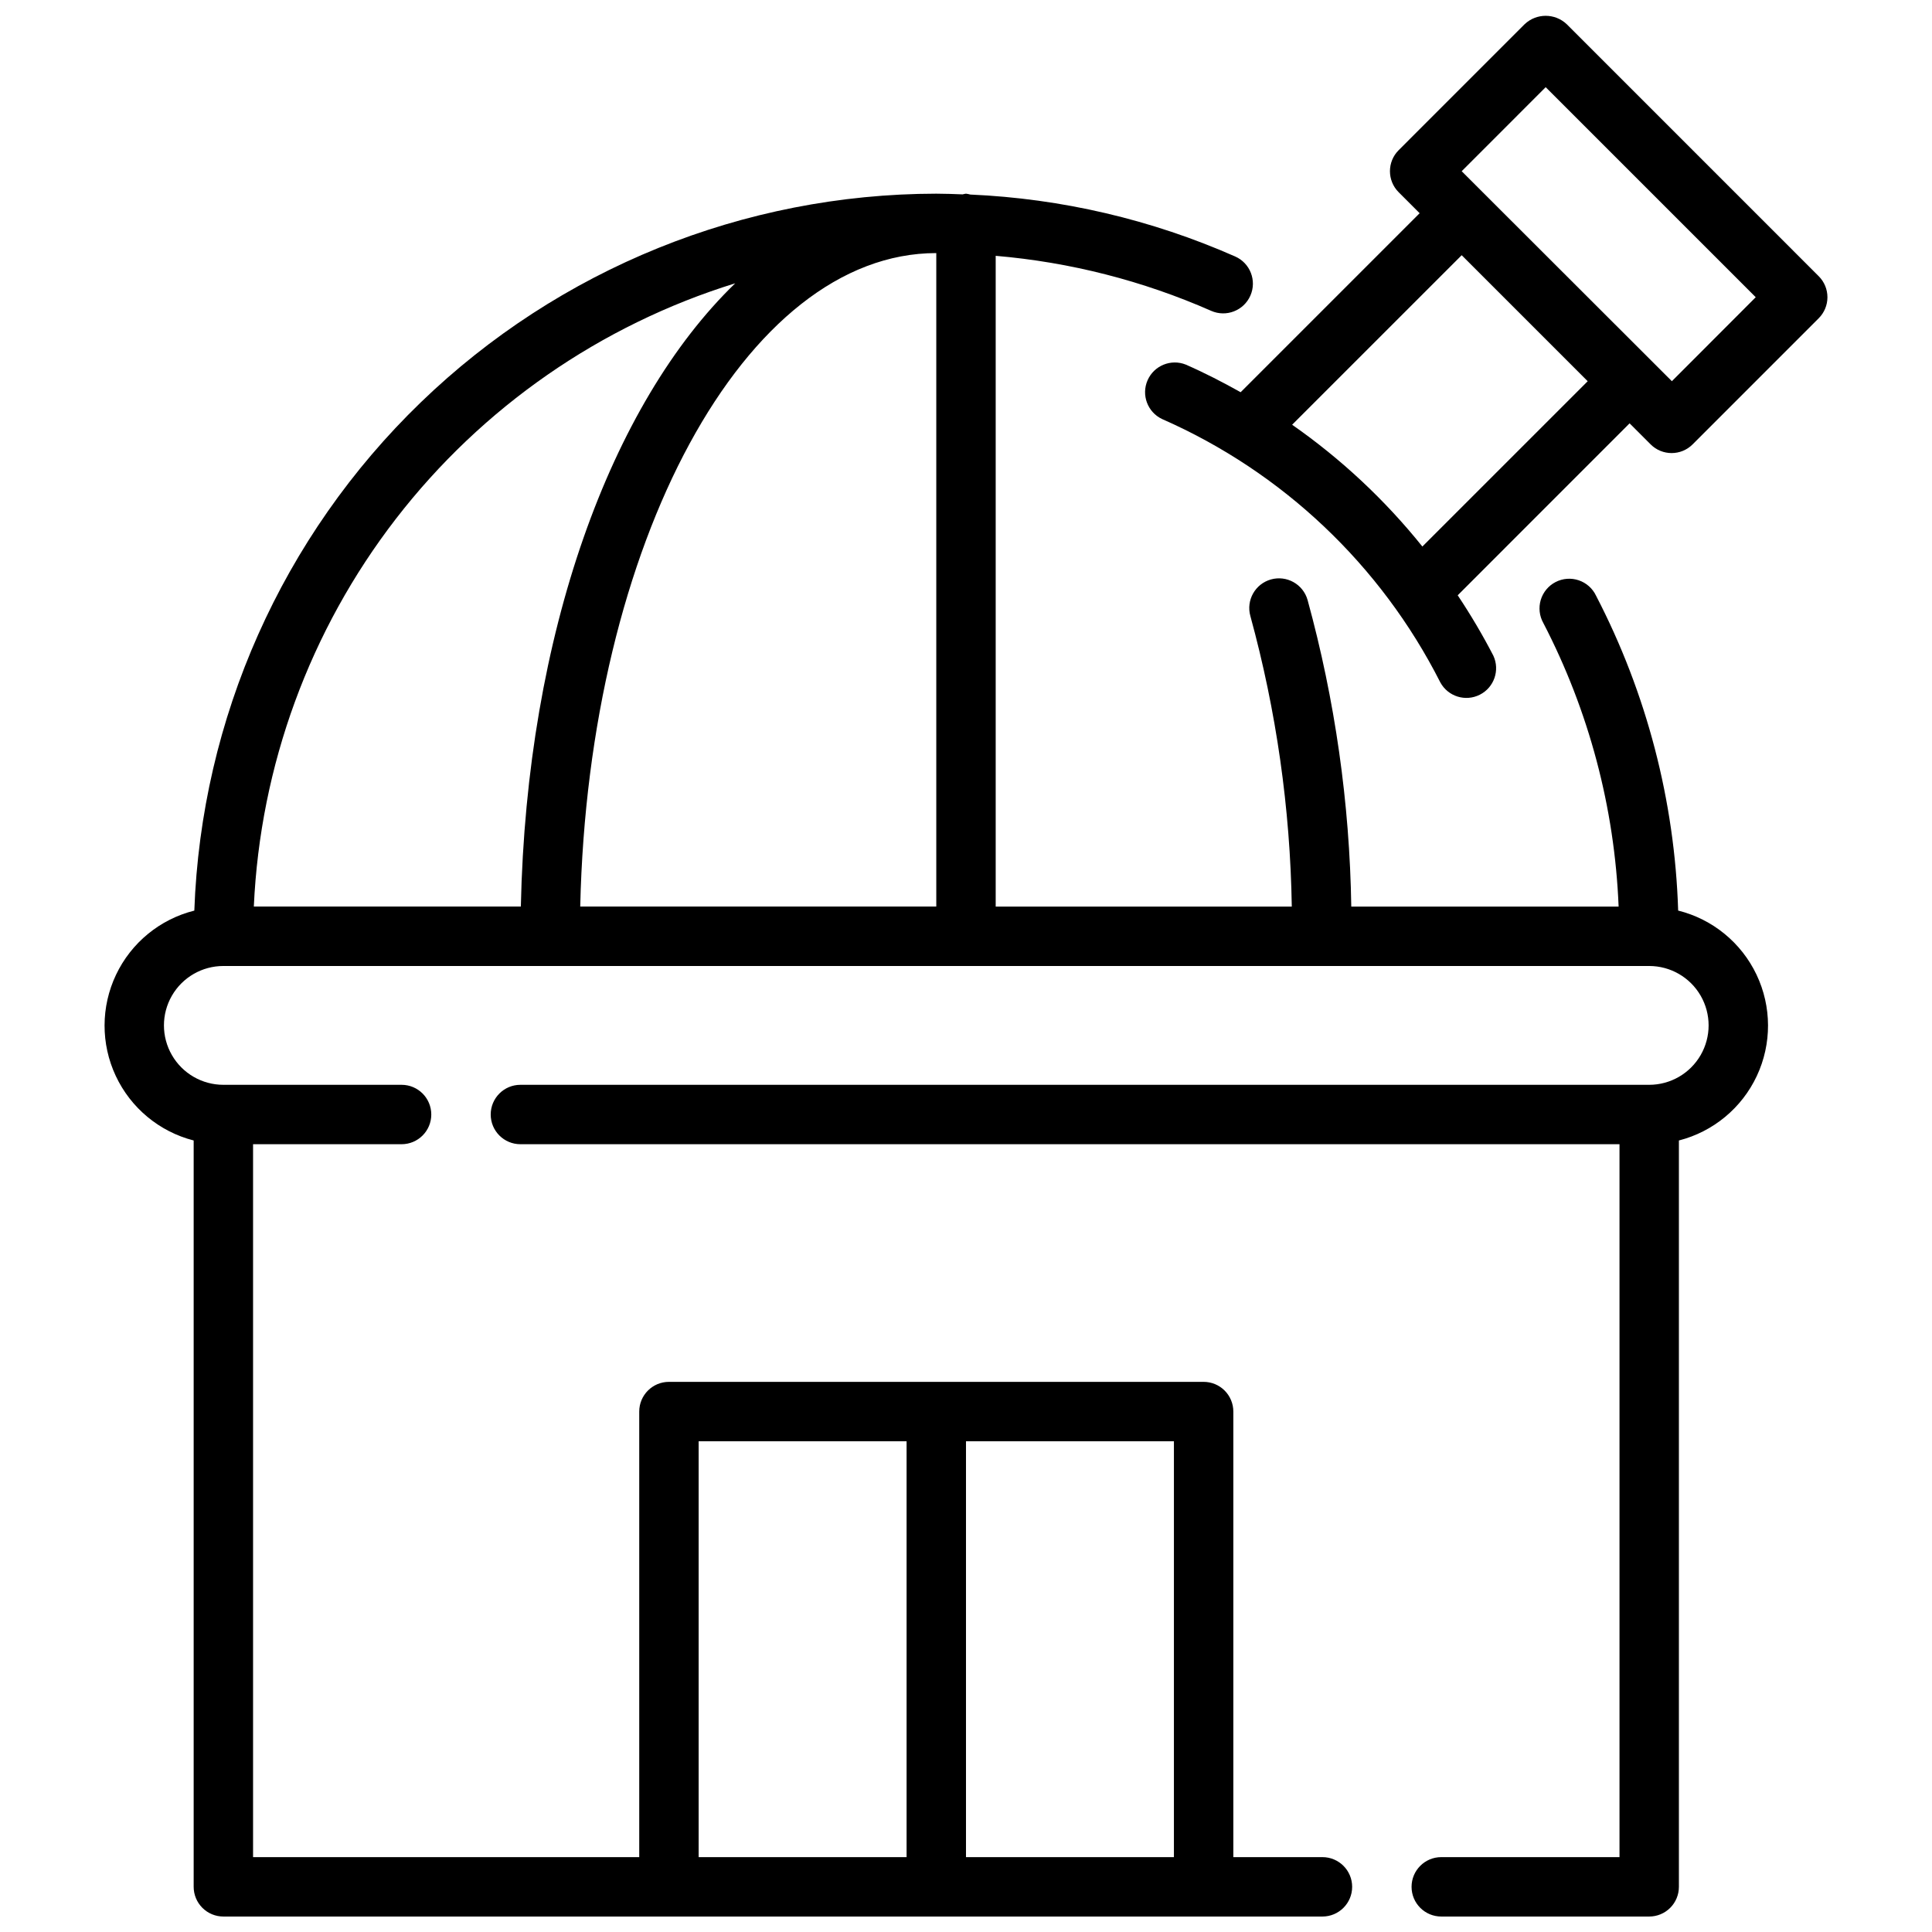 <?xml version="1.0" encoding="UTF-8"?>
<!-- The Best Svg Icon site in the world: iconSvg.co, Visit us! https://iconsvg.co -->
<svg width="800px" height="800px" version="1.1" viewBox="144 144 512 512" xmlns="http://www.w3.org/2000/svg">
 <defs>
  <clipPath id="b">
   <path d="m171 195h442v456.9h-442z"/>
  </clipPath>
  <clipPath id="a">
   <path d="m447 148.09h182v180.91h-182z"/>
  </clipPath>
 </defs>
 <g>
  <g clip-path="url(#b)">
   <path d="m588.73 385.31c-0.914-29.094-8.348-57.609-21.758-83.441-0.914-1.93-2.574-3.406-4.598-4.086-2.023-0.684-4.238-0.512-6.133 0.469-1.898 0.98-3.312 2.691-3.926 4.738-0.609 2.043-0.363 4.25 0.684 6.113 12.082 23.285 18.895 48.941 19.953 75.152h-70.848c-0.422-27.461-4.312-54.762-11.578-81.246-1.18-4.188-5.527-6.625-9.715-5.449-4.188 1.18-6.625 5.527-5.445 9.715 6.875 25.098 10.559 50.961 10.973 76.98h-78.469v-172.46c19.711 1.68 39.008 6.606 57.109 14.582 3.981 1.754 8.625-0.051 10.383-4.027 1.754-3.981-0.051-8.625-4.027-10.379-22.176-9.785-45.98-15.352-70.195-16.414-0.375-0.105-0.758-0.18-1.141-0.23-0.301 0.043-0.594 0.102-0.883 0.184-2.332-0.086-4.629-0.184-6.992-0.184-50.988 0.066-99.969 19.898-136.64 55.332-36.668 35.43-58.172 83.703-59.984 134.66-9.105 2.281-16.715 8.516-20.746 16.996-4.027 8.477-4.059 18.312-0.074 26.816 3.981 8.5 11.555 14.777 20.645 17.109v197.79c0 2.086 0.832 4.09 2.309 5.566 1.477 1.477 3.477 2.305 5.566 2.305h291.26c4.348 0 7.875-3.523 7.875-7.871s-3.527-7.871-7.875-7.871h-23.613v-118.08c0-2.086-0.832-4.09-2.305-5.566-1.477-1.477-3.481-2.305-5.566-2.305h-141.7c-4.348 0-7.871 3.523-7.871 7.871v118.08h-102.34v-188.93h39.359c4.348 0 7.871-3.523 7.871-7.871s-3.523-7.871-7.871-7.871h-47.23c-5.625 0-10.824-3.004-13.637-7.875-2.812-4.871-2.812-10.871 0-15.742s8.012-7.871 13.637-7.871h377.86c5.625 0 10.824 3 13.637 7.871s2.812 10.871 0 15.742c-2.812 4.871-8.012 7.875-13.637 7.875h-299.14c-4.348 0-7.871 3.523-7.871 7.871s3.523 7.871 7.871 7.871h291.27v188.93h-47.234c-4.348 0-7.871 3.523-7.871 7.871s3.523 7.871 7.871 7.871h55.105c2.09 0 4.09-0.828 5.566-2.305 1.477-1.477 2.305-3.481 2.305-5.566v-197.79c9.098-2.332 16.676-8.613 20.656-17.117 3.981-8.508 3.949-18.348-0.086-26.828s-11.652-14.711-20.766-16.984zm-133.63 250.85h-55.102v-110.21h55.105zm-125.95-110.21h55.105v110.21h-55.105zm62.977-141.7h-94.359c2.164-96.195 43.648-173.18 94.359-173.18zm-53.277-165.18c-33 31.891-55.301 92.984-56.82 165.18h-70.762c1.676-37.316 14.828-73.207 37.66-102.77 22.836-29.562 54.238-51.355 89.922-62.406z"/>
  </g>
  <g clip-path="url(#a)">
   <path d="m625.98 217.2-66.793-66.797c-3.125-2.949-8.008-2.949-11.133 0l-33.398 33.402c-3.074 3.074-3.074 8.059 0 11.133l5.566 5.566-47.438 47.438c-4.723-2.644-9.539-5.133-14.523-7.312l-0.004-0.004c-3.945-1.582-8.438 0.258-10.141 4.156-1.703 3.898 0 8.445 3.844 10.266 31.918 14.023 57.98 38.691 73.738 69.793 2.031 3.738 6.664 5.188 10.461 3.269 3.797-1.914 5.387-6.5 3.59-10.355-2.848-5.5-6.004-10.84-9.445-15.996l45.555-45.57 5.574 5.574c3.074 3.074 8.055 3.074 11.129 0l33.395-33.402c1.488-1.473 2.328-3.481 2.332-5.574 0.004-2.098-0.824-4.106-2.309-5.586zm-105.04 71.637v-0.004c-9.91-12.344-21.531-23.211-34.512-32.273l44.934-44.926 33.395 33.395zm66.125-43.816-55.703-55.648 22.262-22.27 55.664 55.664z"/>
  </g>
 </g>
</svg>